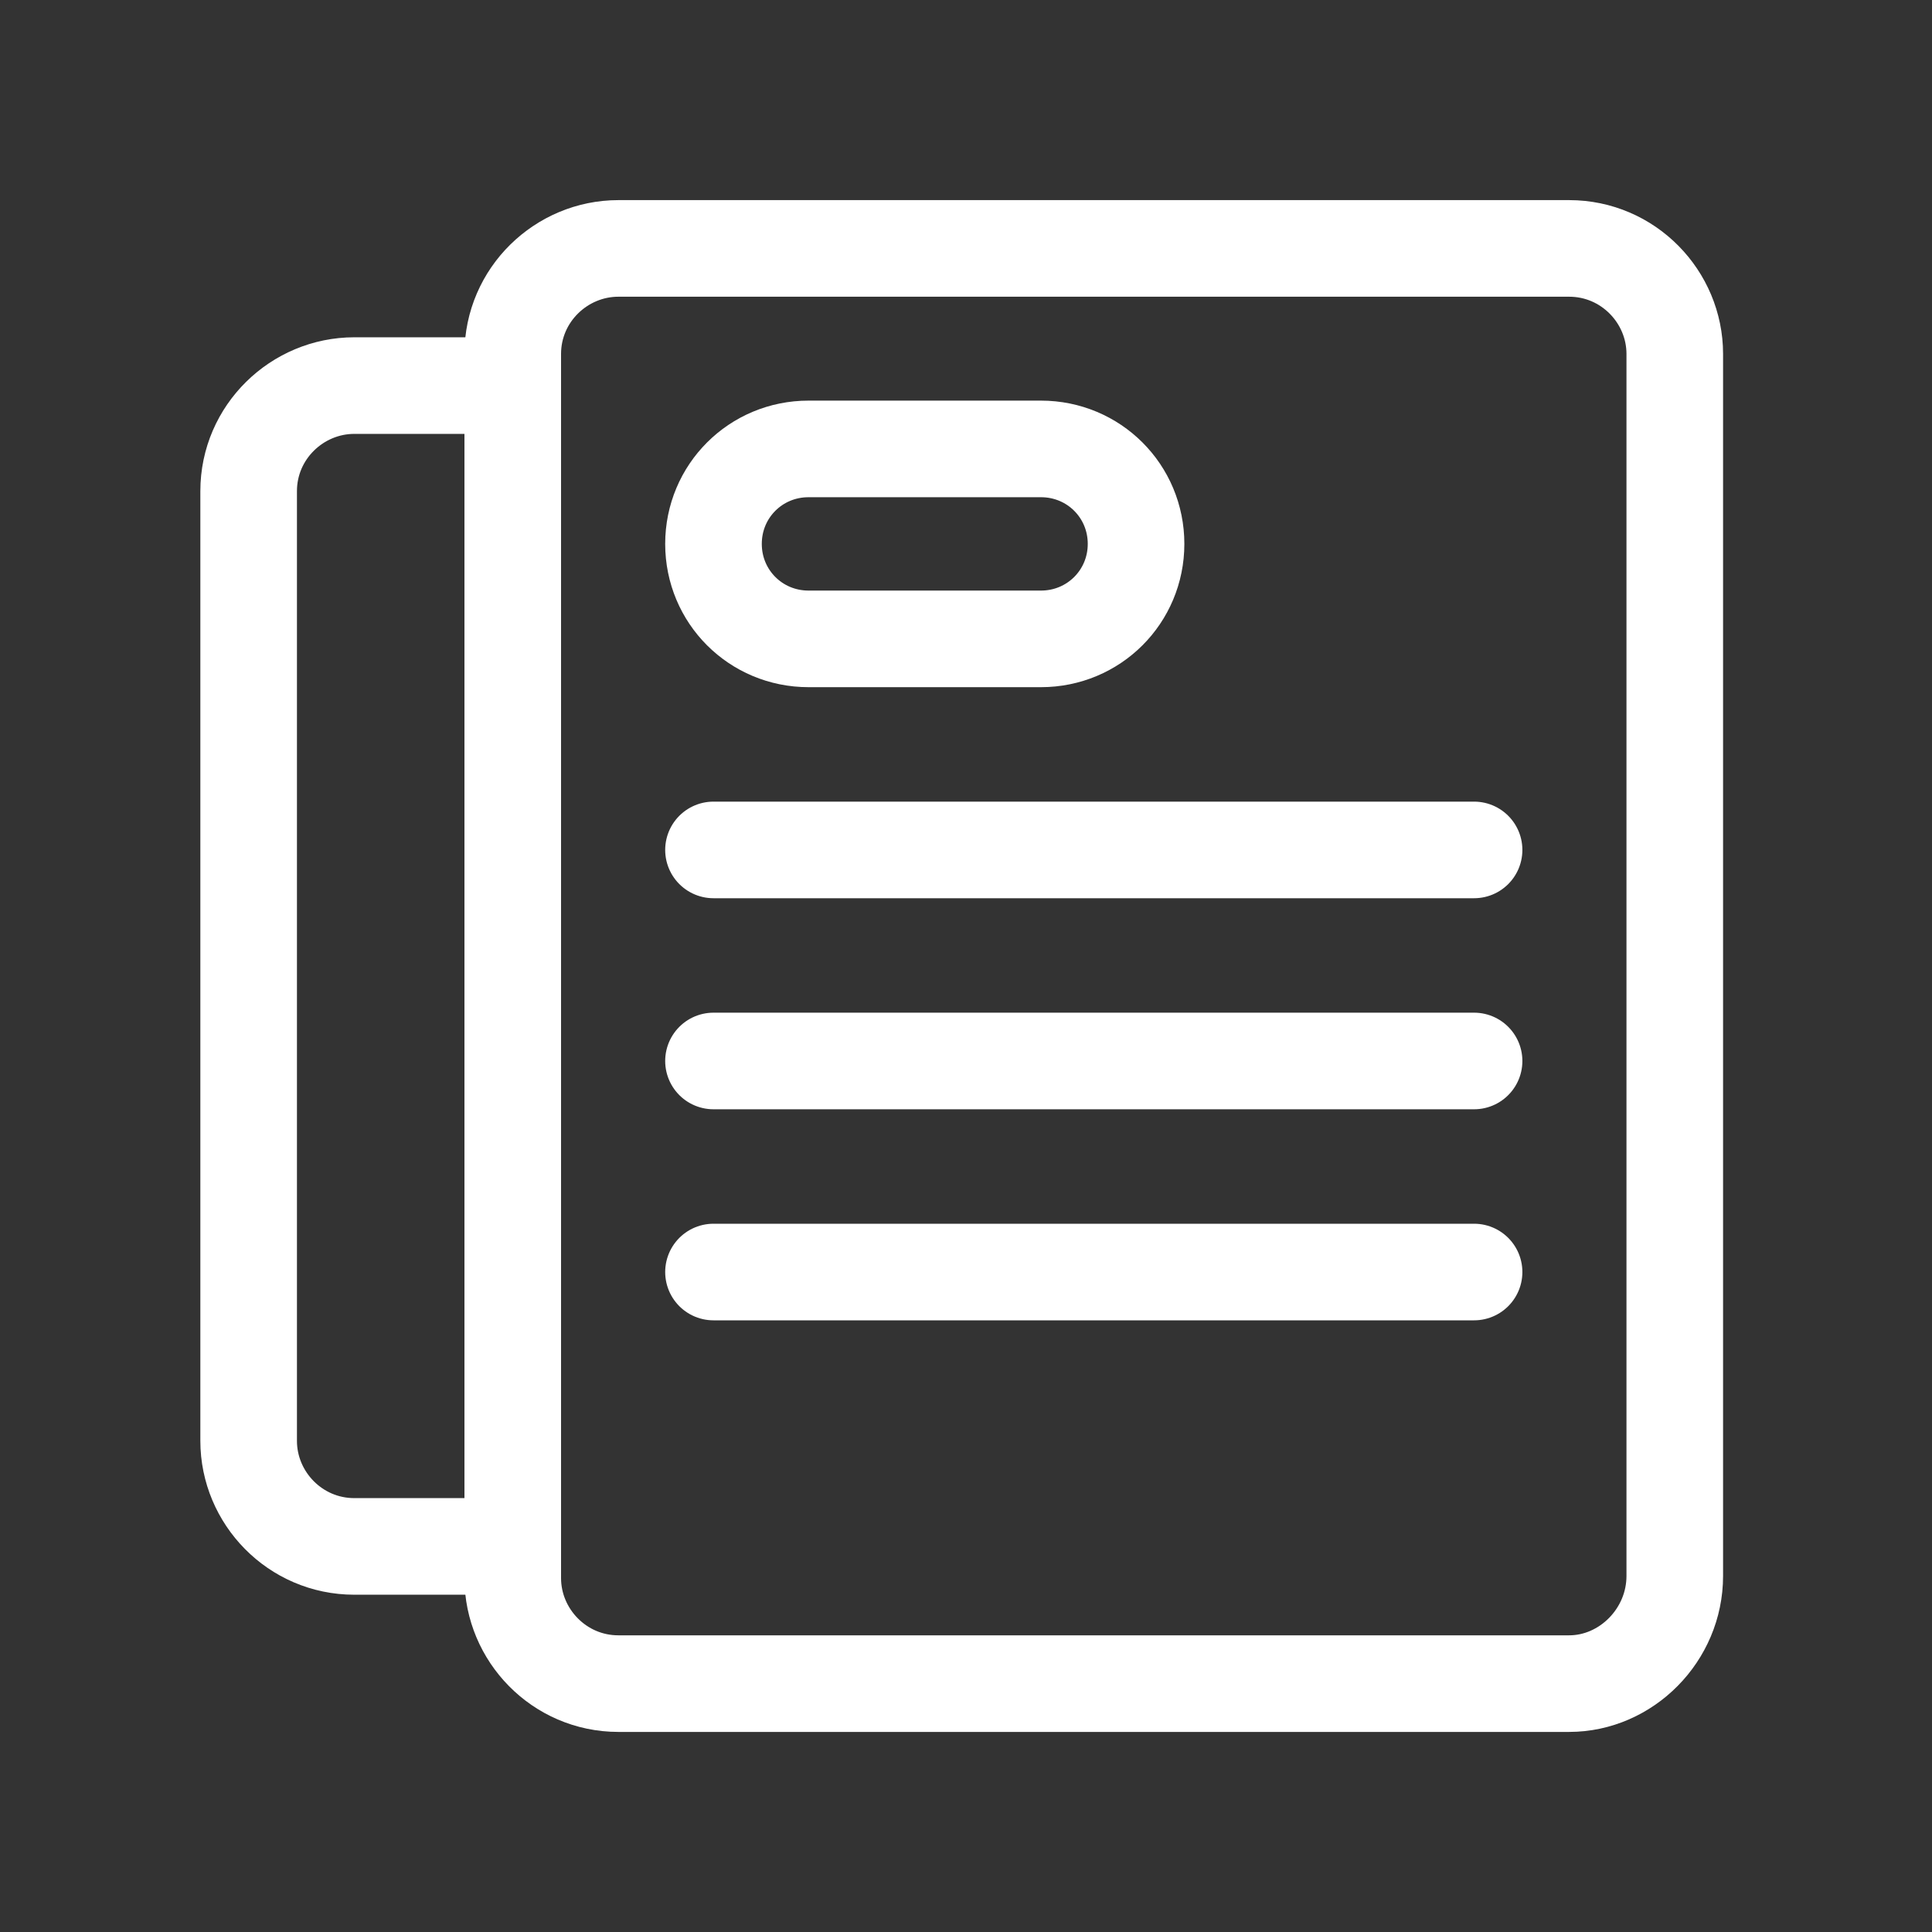 <svg width="50" height="50" viewBox="0 0 50 50" fill="none" xmlns="http://www.w3.org/2000/svg">
<rect x="0" y="0" width="50" height="50" fill="#333333" stroke="none"/>
<path d="M40.609 43.572H16.004C14.473 43.572 13.27 42.315 13.27 40.84V9.16C13.27 7.63 14.528 6.429 16.004 6.429H40.609C42.14 6.429 43.343 7.685 43.343 9.16V40.786C43.343 42.315 42.086 43.572 40.609 43.572Z" stroke="white" stroke-width="2.5" stroke-miterlimit="10" stroke-linecap="round"/>
<path d="M12.996 40.021H9.169C7.638 40.021 6.435 38.765 6.435 37.29V12.71C6.435 11.181 7.693 9.979 9.169 9.979H12.996" stroke="white" stroke-width="2.5" stroke-miterlimit="10" stroke-linecap="round"/>
<path d="M26.94 16.534H20.925C19.558 16.534 18.465 15.441 18.465 14.076C18.465 12.71 19.558 11.618 20.925 11.618H26.94C28.307 11.618 29.401 12.71 29.401 14.076C29.401 15.441 28.307 16.534 26.94 16.534Z" stroke="white" stroke-width="2.5" stroke-miterlimit="10" stroke-linecap="round"/>
<path d="M18.465 21.996H38.149" stroke="white" stroke-width="2.5" stroke-miterlimit="10" stroke-linecap="round"/>
<path d="M18.465 27.458H38.149" stroke="white" stroke-width="2.5" stroke-miterlimit="10" stroke-linecap="round"/>
<path d="M18.465 32.92H38.149" stroke="white" stroke-width="2.5" stroke-miterlimit="10" stroke-linecap="round"/>
</svg>
